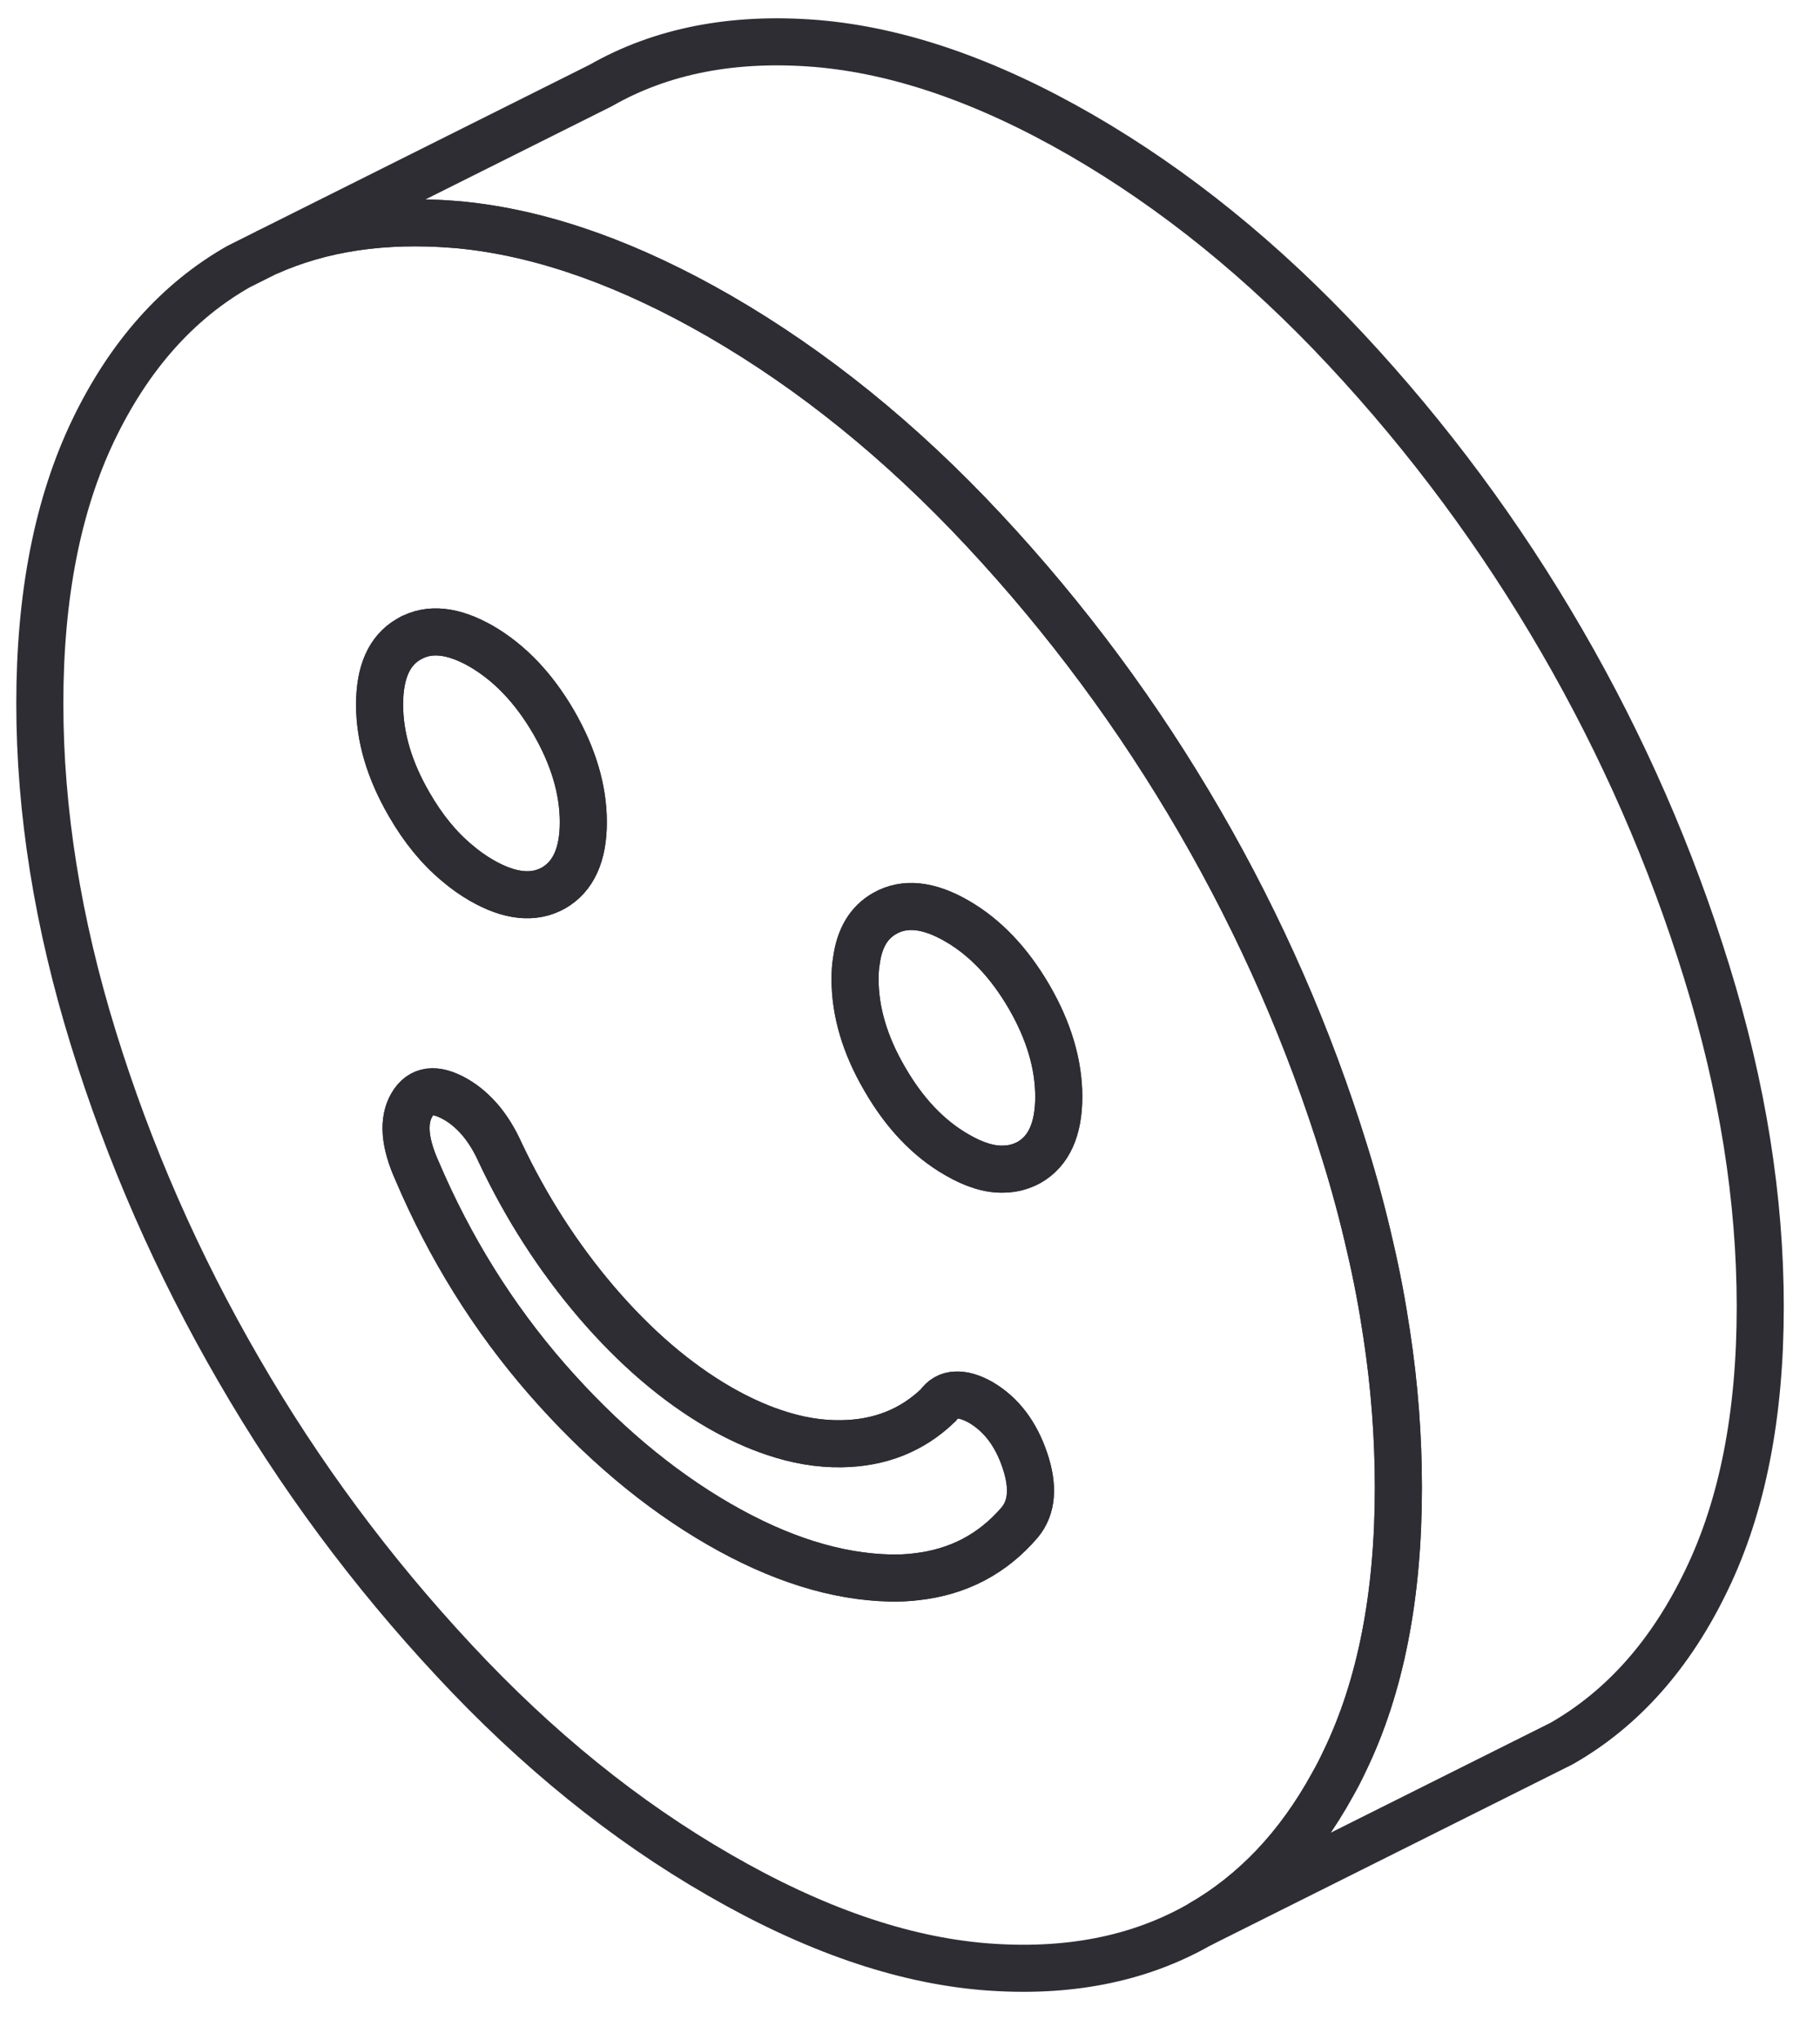 <svg width="58" height="65" viewBox="0 0 58 65" fill="none" xmlns="http://www.w3.org/2000/svg">
<g clip-path="url(#clip0_14702_140855)">
<path d="M44.189 42.501C44.051 41.578 43.878 40.65 43.658 39.716C43.434 38.73 43.169 37.738 42.857 36.735C41.721 33.056 40.182 29.539 38.233 26.178C36.284 22.816 33.995 19.726 31.36 16.901C28.725 14.075 25.912 11.798 22.919 10.068C20.076 8.431 17.401 7.474 14.893 7.191C14.755 7.174 14.616 7.162 14.478 7.151C12.241 6.972 10.246 7.26 8.505 8.044L7.605 8.494C5.656 9.601 4.111 11.342 2.975 13.706C1.839 16.076 1.269 18.976 1.269 22.413C1.269 25.849 1.839 29.407 2.975 33.085C4.111 36.764 5.656 40.281 7.605 43.642C9.548 47.004 11.843 50.094 14.478 52.919C17.107 55.745 19.921 58.022 22.919 59.746C25.912 61.476 28.725 62.45 31.36 62.669C33.995 62.883 36.284 62.439 38.233 61.326C39.968 60.334 41.381 58.847 42.471 56.857C42.609 56.615 42.736 56.367 42.857 56.108C43.999 53.744 44.564 50.844 44.564 47.407C44.564 45.799 44.443 44.167 44.189 42.501ZM13.019 20.372C13.019 20.372 13.037 20.366 13.042 20.36C13.671 19.997 14.438 20.078 15.343 20.596C16.242 21.121 17.009 21.923 17.643 23.012C18.272 24.102 18.589 25.163 18.589 26.201C18.589 27.239 18.272 27.93 17.643 28.294C17.009 28.651 16.242 28.57 15.343 28.052C15.072 27.896 14.812 27.711 14.564 27.498C13.988 27.02 13.48 26.397 13.042 25.636C12.408 24.546 12.097 23.485 12.097 22.453C12.097 21.421 12.402 20.735 13.019 20.372ZM32.496 48.514C31.631 49.523 30.536 50.094 29.209 50.244C28.933 50.279 28.65 50.29 28.356 50.284C26.644 50.244 24.828 49.673 22.919 48.572C20.97 47.448 19.137 45.902 17.424 43.942C15.712 41.976 14.334 39.762 13.284 37.294C12.887 36.406 12.835 35.709 13.123 35.213C13.411 34.717 13.878 34.659 14.53 35.034C14.818 35.201 15.078 35.426 15.314 35.703C15.55 35.985 15.758 36.32 15.937 36.718C16.767 38.476 17.793 40.073 19.021 41.509C20.25 42.939 21.547 44.052 22.919 44.847C23.513 45.188 24.09 45.453 24.654 45.643C25.398 45.897 26.119 46.018 26.817 46.006C28.039 45.989 29.071 45.58 29.901 44.778C30.046 44.571 30.23 44.461 30.466 44.455C30.703 44.444 30.962 44.524 31.251 44.686C31.902 45.066 32.369 45.678 32.657 46.525C32.946 47.373 32.894 48.036 32.496 48.514ZM32.796 37.04C32.554 37.173 32.288 37.248 32.006 37.254C31.556 37.277 31.049 37.121 30.495 36.798C29.59 36.279 28.823 35.472 28.195 34.382C27.561 33.298 27.249 32.232 27.249 31.2C27.249 30.986 27.261 30.785 27.295 30.6C27.393 29.885 27.693 29.389 28.195 29.107C28.823 28.749 29.59 28.824 30.495 29.349C31.395 29.868 32.162 30.675 32.796 31.765C33.424 32.849 33.741 33.915 33.741 34.947C33.741 35.98 33.424 36.683 32.796 37.04Z" stroke="#2E2D34" stroke-width="1.5"/>
<path d="M32.495 48.514C31.63 49.523 30.535 50.094 29.209 50.244C28.932 50.279 28.649 50.29 28.355 50.285C26.643 50.244 24.827 49.673 22.918 48.572C20.97 47.448 19.136 45.903 17.424 43.942C15.711 41.976 14.333 39.762 13.284 37.294C12.886 36.406 12.834 35.709 13.122 35.213C13.411 34.717 13.877 34.659 14.529 35.034C14.817 35.201 15.077 35.426 15.313 35.703C15.55 35.986 15.757 36.32 15.936 36.718C16.766 38.476 17.793 40.073 19.021 41.509C20.249 42.939 21.546 44.052 22.918 44.847C23.512 45.188 24.089 45.453 24.654 45.643C25.398 45.897 26.118 46.018 26.816 46.006C28.038 45.989 29.07 45.58 29.901 44.778C30.045 44.571 30.229 44.461 30.466 44.455C30.702 44.444 30.962 44.525 31.25 44.686C31.901 45.067 32.368 45.678 32.657 46.525C32.945 47.373 32.893 48.036 32.495 48.514Z" stroke="#2E2D34" stroke-width="1.5"/>
<path d="M18.589 26.201C18.589 27.233 18.272 27.93 17.643 28.294C17.009 28.651 16.242 28.57 15.343 28.052C15.072 27.896 14.812 27.711 14.564 27.498C13.988 27.02 13.48 26.397 13.042 25.636C12.408 24.546 12.097 23.485 12.097 22.453C12.097 21.421 12.402 20.735 13.019 20.372C13.025 20.372 13.037 20.366 13.042 20.36C13.671 19.997 14.438 20.078 15.343 20.596C16.242 21.121 17.009 21.923 17.643 23.012C18.272 24.102 18.589 25.163 18.589 26.201Z" stroke="#2E2D34" stroke-width="1.5"/>
<path d="M33.741 34.948C33.741 35.986 33.424 36.683 32.796 37.041C32.554 37.173 32.288 37.248 32.006 37.254C31.556 37.277 31.049 37.122 30.495 36.799C29.59 36.28 28.823 35.473 28.195 34.383C27.56 33.299 27.249 32.232 27.249 31.2C27.249 30.987 27.261 30.785 27.295 30.601C27.393 29.886 27.693 29.39 28.195 29.107C28.823 28.75 29.59 28.825 30.495 29.349C31.395 29.868 32.161 30.675 32.796 31.765C33.424 32.849 33.741 33.916 33.741 34.948Z" stroke="#2E2D34" stroke-width="1.5"/>
<path d="M56.096 41.642C56.096 45.078 55.531 47.978 54.389 50.342C53.253 52.712 51.714 54.447 49.765 55.56L48.865 56.01L38.233 61.326C39.969 60.334 41.381 58.846 42.471 56.857C42.609 56.615 42.736 56.367 42.857 56.108C43.999 53.744 44.564 50.844 44.564 47.407C44.564 45.799 44.443 44.167 44.189 42.501C44.051 41.578 43.878 40.65 43.659 39.716C43.434 38.73 43.169 37.738 42.857 36.735C41.721 33.056 40.182 29.539 38.233 26.178C36.284 22.816 33.995 19.726 31.36 16.901C28.726 14.075 25.912 11.798 22.919 10.068C20.077 8.431 17.401 7.474 14.893 7.191C14.755 7.174 14.617 7.162 14.478 7.151C12.241 6.972 10.246 7.26 8.505 8.044L19.137 2.728C21.08 1.616 23.375 1.172 26.01 1.385C28.639 1.604 31.453 2.573 34.451 4.302C37.443 6.032 40.257 8.31 42.892 11.135C45.527 13.96 47.816 17.05 49.765 20.412C51.714 23.773 53.253 27.291 54.389 30.969C55.531 34.648 56.096 38.205 56.096 41.642Z" stroke="#2E2D34" stroke-width="1.5"/>
</g>
<defs>
<clipPath id="clip0_14702_140855">
<rect width="57.658" height="64" fill="white" transform="translate(0 0.18)"/>
</clipPath>
</defs>
</svg>
